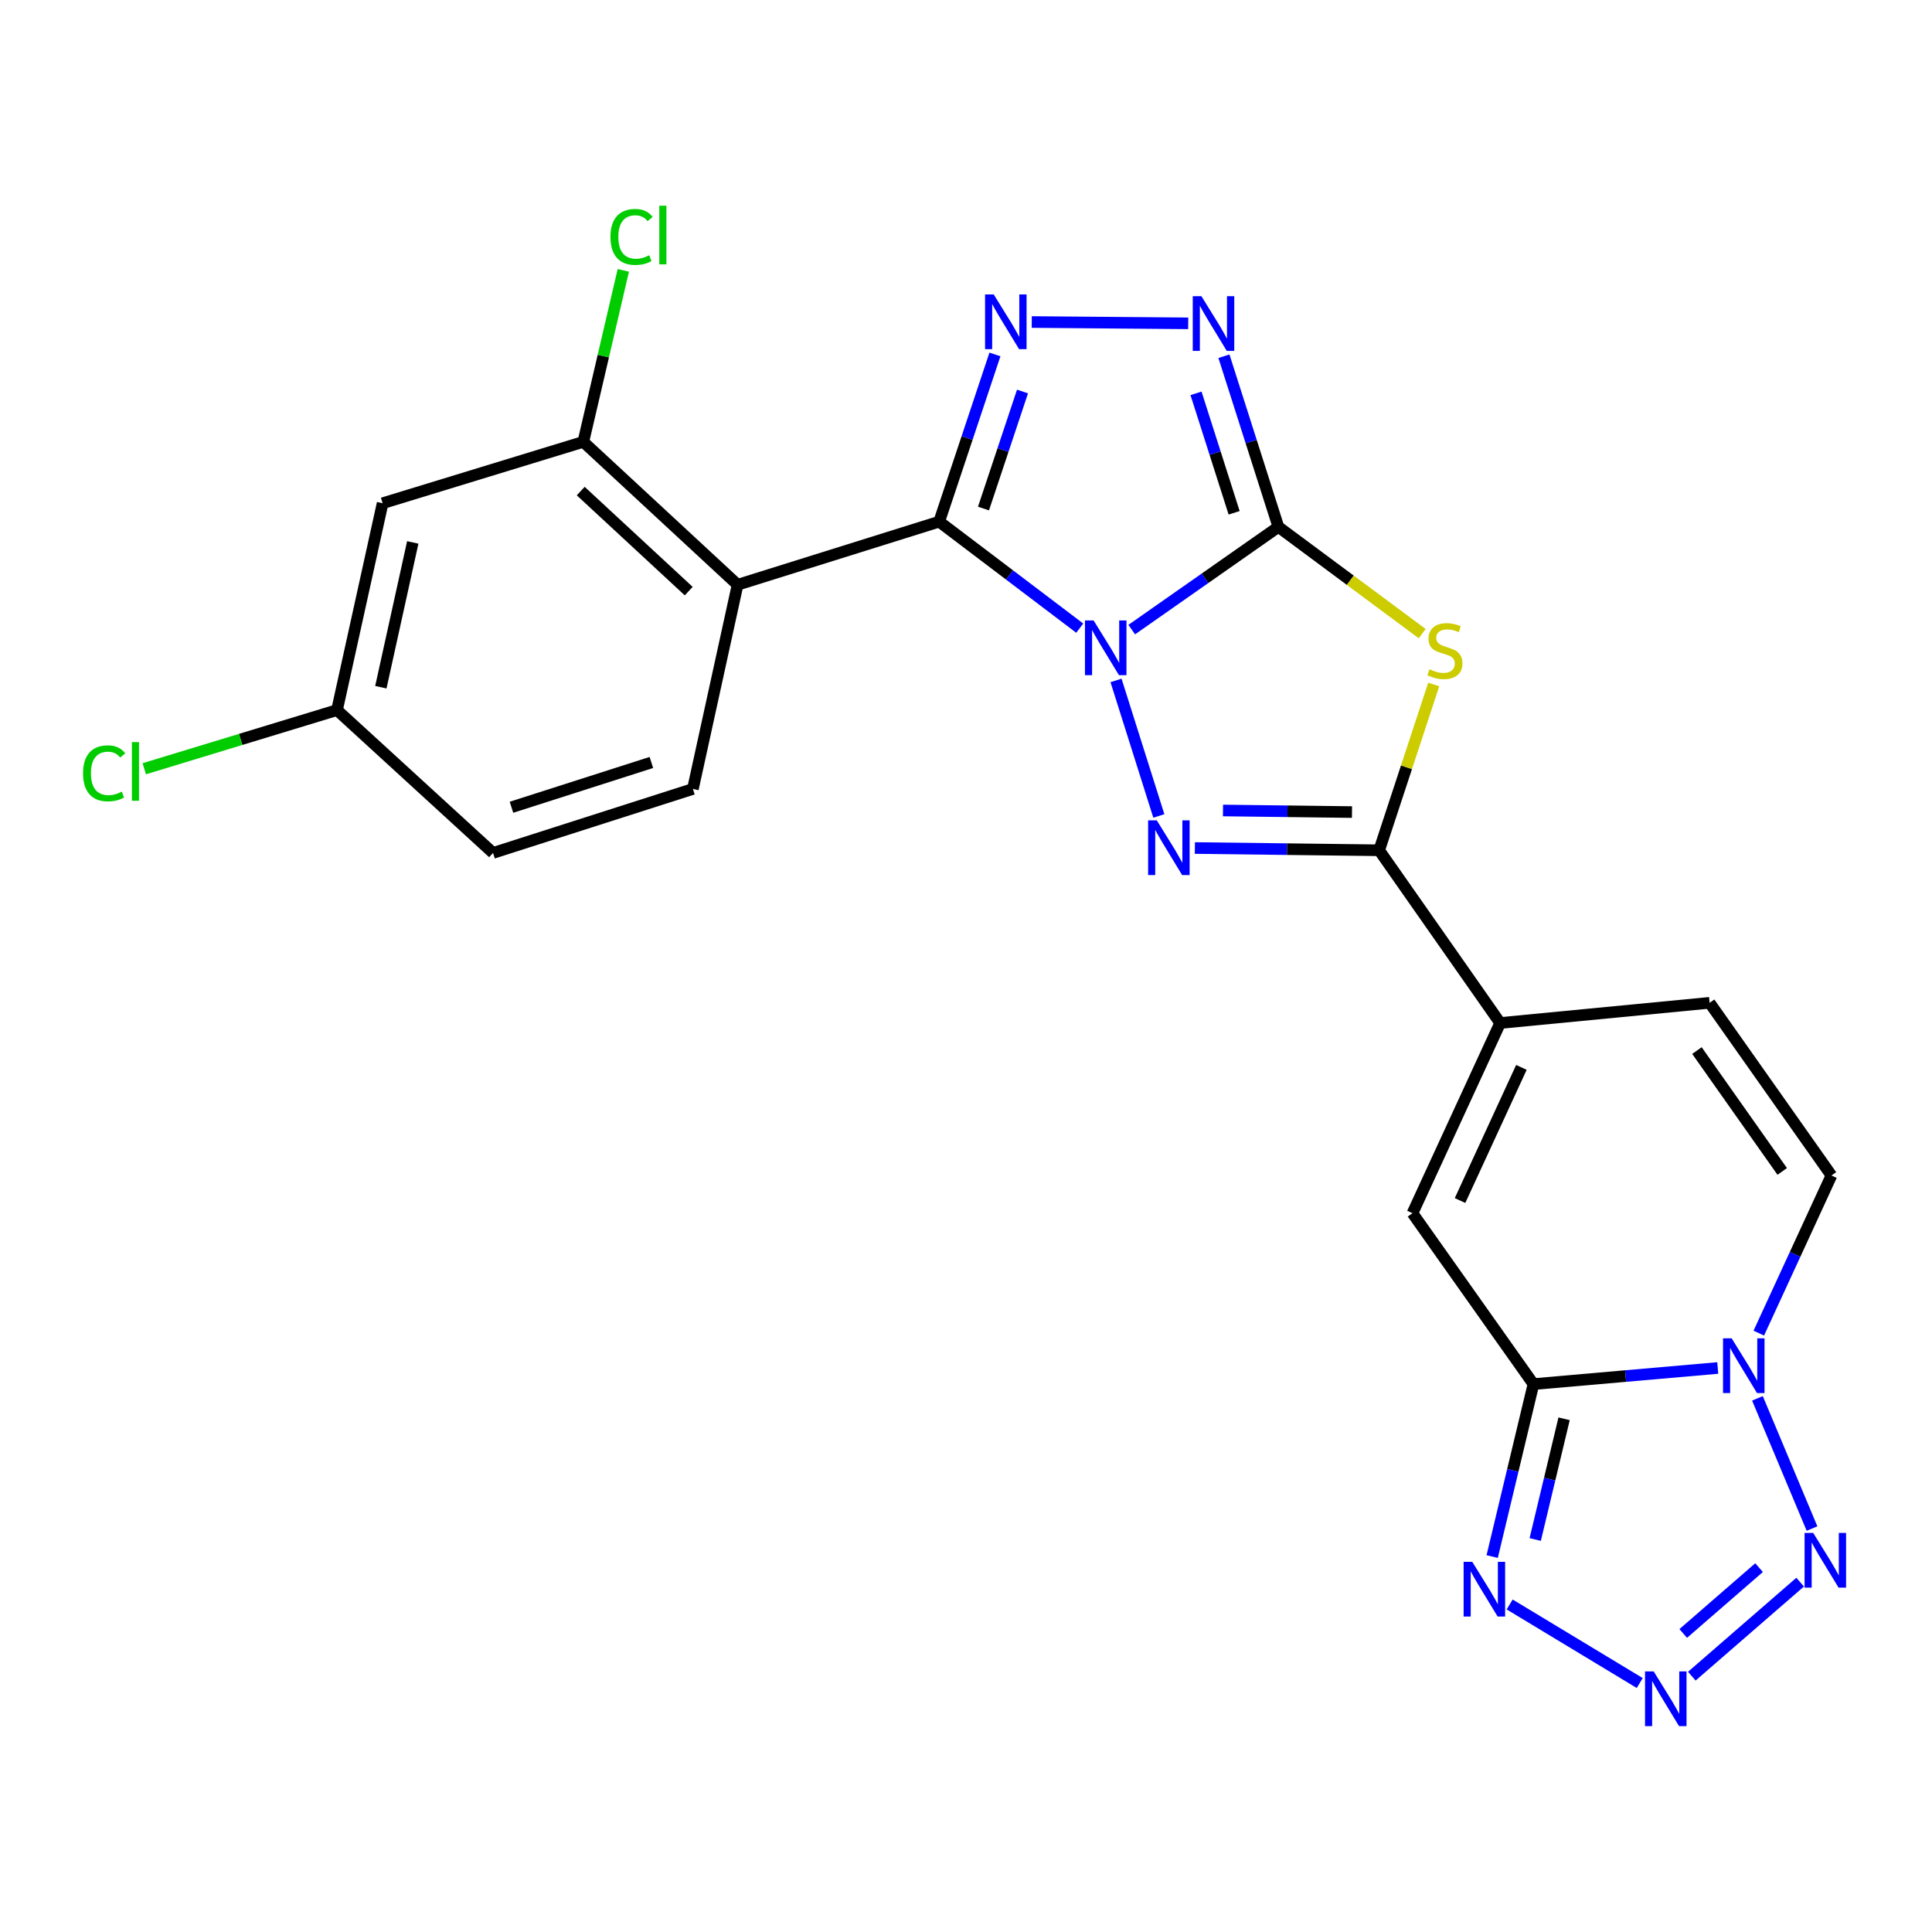 <?xml version='1.0' encoding='iso-8859-1'?>
<svg version='1.1' baseProfile='full'
              xmlns='http://www.w3.org/2000/svg'
                      xmlns:rdkit='http://www.rdkit.org/xml'
                      xmlns:xlink='http://www.w3.org/1999/xlink'
                  xml:space='preserve'
width='1000px' height='1000px' viewBox='0 0 1000 1000'>
<!-- END OF HEADER -->
<rect style='opacity:1.0;fill:#FFFFFF;stroke:none' width='1000' height='1000' x='0' y='0'> </rect>
<path class='bond-0' d='M 585.785,325.886 L 623.738,299.302' style='fill:none;fill-rule:evenodd;stroke:#0000FF;stroke-width:6px;stroke-linecap:butt;stroke-linejoin:miter;stroke-opacity:1' />
<path class='bond-0' d='M 623.738,299.302 L 661.691,272.719' style='fill:none;fill-rule:evenodd;stroke:#000000;stroke-width:6px;stroke-linecap:butt;stroke-linejoin:miter;stroke-opacity:1' />
<path class='bond-1' d='M 558.873,325.132 L 522.498,297.569' style='fill:none;fill-rule:evenodd;stroke:#0000FF;stroke-width:6px;stroke-linecap:butt;stroke-linejoin:miter;stroke-opacity:1' />
<path class='bond-1' d='M 522.498,297.569 L 486.123,270.006' style='fill:none;fill-rule:evenodd;stroke:#000000;stroke-width:6px;stroke-linecap:butt;stroke-linejoin:miter;stroke-opacity:1' />
<path class='bond-2' d='M 577.648,352.191 L 599.814,422.337' style='fill:none;fill-rule:evenodd;stroke:#0000FF;stroke-width:6px;stroke-linecap:butt;stroke-linejoin:miter;stroke-opacity:1' />
<path class='bond-3' d='M 661.691,272.719 L 698.907,300.34' style='fill:none;fill-rule:evenodd;stroke:#000000;stroke-width:6px;stroke-linecap:butt;stroke-linejoin:miter;stroke-opacity:1' />
<path class='bond-3' d='M 698.907,300.34 L 736.122,327.961' style='fill:none;fill-rule:evenodd;stroke:#CCCC00;stroke-width:6px;stroke-linecap:butt;stroke-linejoin:miter;stroke-opacity:1' />
<path class='bond-7' d='M 661.691,272.719 L 647.6,228.552' style='fill:none;fill-rule:evenodd;stroke:#000000;stroke-width:6px;stroke-linecap:butt;stroke-linejoin:miter;stroke-opacity:1' />
<path class='bond-7' d='M 647.6,228.552 L 633.508,184.384' style='fill:none;fill-rule:evenodd;stroke:#0000FF;stroke-width:6px;stroke-linecap:butt;stroke-linejoin:miter;stroke-opacity:1' />
<path class='bond-7' d='M 638.785,265.428 L 628.921,234.511' style='fill:none;fill-rule:evenodd;stroke:#000000;stroke-width:6px;stroke-linecap:butt;stroke-linejoin:miter;stroke-opacity:1' />
<path class='bond-7' d='M 628.921,234.511 L 619.056,203.594' style='fill:none;fill-rule:evenodd;stroke:#0000FF;stroke-width:6px;stroke-linecap:butt;stroke-linejoin:miter;stroke-opacity:1' />
<path class='bond-5' d='M 486.123,270.006 L 500.551,226.731' style='fill:none;fill-rule:evenodd;stroke:#000000;stroke-width:6px;stroke-linecap:butt;stroke-linejoin:miter;stroke-opacity:1' />
<path class='bond-5' d='M 500.551,226.731 L 514.979,183.455' style='fill:none;fill-rule:evenodd;stroke:#0000FF;stroke-width:6px;stroke-linecap:butt;stroke-linejoin:miter;stroke-opacity:1' />
<path class='bond-5' d='M 509.051,263.225 L 519.151,232.932' style='fill:none;fill-rule:evenodd;stroke:#000000;stroke-width:6px;stroke-linecap:butt;stroke-linejoin:miter;stroke-opacity:1' />
<path class='bond-5' d='M 519.151,232.932 L 529.251,202.639' style='fill:none;fill-rule:evenodd;stroke:#0000FF;stroke-width:6px;stroke-linecap:butt;stroke-linejoin:miter;stroke-opacity:1' />
<path class='bond-9' d='M 486.123,270.006 L 381.781,302.674' style='fill:none;fill-rule:evenodd;stroke:#000000;stroke-width:6px;stroke-linecap:butt;stroke-linejoin:miter;stroke-opacity:1' />
<path class='bond-4' d='M 618.467,438.933 L 666.162,439.52' style='fill:none;fill-rule:evenodd;stroke:#0000FF;stroke-width:6px;stroke-linecap:butt;stroke-linejoin:miter;stroke-opacity:1' />
<path class='bond-4' d='M 666.162,439.52 L 713.857,440.107' style='fill:none;fill-rule:evenodd;stroke:#000000;stroke-width:6px;stroke-linecap:butt;stroke-linejoin:miter;stroke-opacity:1' />
<path class='bond-4' d='M 633.017,419.504 L 666.403,419.915' style='fill:none;fill-rule:evenodd;stroke:#0000FF;stroke-width:6px;stroke-linecap:butt;stroke-linejoin:miter;stroke-opacity:1' />
<path class='bond-4' d='M 666.403,419.915 L 699.79,420.326' style='fill:none;fill-rule:evenodd;stroke:#000000;stroke-width:6px;stroke-linecap:butt;stroke-linejoin:miter;stroke-opacity:1' />
<path class='bond-24' d='M 742.094,354.293 L 727.975,397.2' style='fill:none;fill-rule:evenodd;stroke:#CCCC00;stroke-width:6px;stroke-linecap:butt;stroke-linejoin:miter;stroke-opacity:1' />
<path class='bond-24' d='M 727.975,397.2 L 713.857,440.107' style='fill:none;fill-rule:evenodd;stroke:#000000;stroke-width:6px;stroke-linecap:butt;stroke-linejoin:miter;stroke-opacity:1' />
<path class='bond-13' d='M 713.857,440.107 L 776.479,529.504' style='fill:none;fill-rule:evenodd;stroke:#000000;stroke-width:6px;stroke-linecap:butt;stroke-linejoin:miter;stroke-opacity:1' />
<path class='bond-25' d='M 534.037,166.681 L 615.017,167.354' style='fill:none;fill-rule:evenodd;stroke:#0000FF;stroke-width:6px;stroke-linecap:butt;stroke-linejoin:miter;stroke-opacity:1' />
<path class='bond-6' d='M 793.711,716.412 L 731.1,627.952' style='fill:none;fill-rule:evenodd;stroke:#000000;stroke-width:6px;stroke-linecap:butt;stroke-linejoin:miter;stroke-opacity:1' />
<path class='bond-12' d='M 793.711,716.412 L 783.031,761.042' style='fill:none;fill-rule:evenodd;stroke:#000000;stroke-width:6px;stroke-linecap:butt;stroke-linejoin:miter;stroke-opacity:1' />
<path class='bond-12' d='M 783.031,761.042 L 772.351,805.673' style='fill:none;fill-rule:evenodd;stroke:#0000FF;stroke-width:6px;stroke-linecap:butt;stroke-linejoin:miter;stroke-opacity:1' />
<path class='bond-12' d='M 809.576,734.364 L 802.1,765.605' style='fill:none;fill-rule:evenodd;stroke:#000000;stroke-width:6px;stroke-linecap:butt;stroke-linejoin:miter;stroke-opacity:1' />
<path class='bond-12' d='M 802.1,765.605 L 794.623,796.847' style='fill:none;fill-rule:evenodd;stroke:#0000FF;stroke-width:6px;stroke-linecap:butt;stroke-linejoin:miter;stroke-opacity:1' />
<path class='bond-27' d='M 793.711,716.412 L 841.406,712.241' style='fill:none;fill-rule:evenodd;stroke:#000000;stroke-width:6px;stroke-linecap:butt;stroke-linejoin:miter;stroke-opacity:1' />
<path class='bond-27' d='M 841.406,712.241 L 889.101,708.07' style='fill:none;fill-rule:evenodd;stroke:#0000FF;stroke-width:6px;stroke-linecap:butt;stroke-linejoin:miter;stroke-opacity:1' />
<path class='bond-8' d='M 910.348,690.021 L 929.15,649.227' style='fill:none;fill-rule:evenodd;stroke:#0000FF;stroke-width:6px;stroke-linecap:butt;stroke-linejoin:miter;stroke-opacity:1' />
<path class='bond-8' d='M 929.15,649.227 L 947.952,608.432' style='fill:none;fill-rule:evenodd;stroke:#000000;stroke-width:6px;stroke-linecap:butt;stroke-linejoin:miter;stroke-opacity:1' />
<path class='bond-11' d='M 909.652,723.782 L 937.896,791.173' style='fill:none;fill-rule:evenodd;stroke:#0000FF;stroke-width:6px;stroke-linecap:butt;stroke-linejoin:miter;stroke-opacity:1' />
<path class='bond-15' d='M 381.781,302.674 L 301.927,228.701' style='fill:none;fill-rule:evenodd;stroke:#000000;stroke-width:6px;stroke-linecap:butt;stroke-linejoin:miter;stroke-opacity:1' />
<path class='bond-15' d='M 356.479,305.962 L 300.581,254.181' style='fill:none;fill-rule:evenodd;stroke:#000000;stroke-width:6px;stroke-linecap:butt;stroke-linejoin:miter;stroke-opacity:1' />
<path class='bond-18' d='M 381.781,302.674 L 358.645,408.355' style='fill:none;fill-rule:evenodd;stroke:#000000;stroke-width:6px;stroke-linecap:butt;stroke-linejoin:miter;stroke-opacity:1' />
<path class='bond-10' d='M 848.722,871.135 L 781.398,830.468' style='fill:none;fill-rule:evenodd;stroke:#0000FF;stroke-width:6px;stroke-linecap:butt;stroke-linejoin:miter;stroke-opacity:1' />
<path class='bond-28' d='M 875.678,867.585 L 931.755,818.913' style='fill:none;fill-rule:evenodd;stroke:#0000FF;stroke-width:6px;stroke-linecap:butt;stroke-linejoin:miter;stroke-opacity:1' />
<path class='bond-28' d='M 871.238,845.477 L 910.491,811.407' style='fill:none;fill-rule:evenodd;stroke:#0000FF;stroke-width:6px;stroke-linecap:butt;stroke-linejoin:miter;stroke-opacity:1' />
<path class='bond-14' d='M 776.479,529.504 L 731.1,627.952' style='fill:none;fill-rule:evenodd;stroke:#000000;stroke-width:6px;stroke-linecap:butt;stroke-linejoin:miter;stroke-opacity:1' />
<path class='bond-14' d='M 787.478,552.479 L 755.713,621.392' style='fill:none;fill-rule:evenodd;stroke:#000000;stroke-width:6px;stroke-linecap:butt;stroke-linejoin:miter;stroke-opacity:1' />
<path class='bond-17' d='M 776.479,529.504 L 884.894,519.057' style='fill:none;fill-rule:evenodd;stroke:#000000;stroke-width:6px;stroke-linecap:butt;stroke-linejoin:miter;stroke-opacity:1' />
<path class='bond-19' d='M 301.927,228.701 L 198.043,260.475' style='fill:none;fill-rule:evenodd;stroke:#000000;stroke-width:6px;stroke-linecap:butt;stroke-linejoin:miter;stroke-opacity:1' />
<path class='bond-21' d='M 301.927,228.701 L 312.277,184.318' style='fill:none;fill-rule:evenodd;stroke:#000000;stroke-width:6px;stroke-linecap:butt;stroke-linejoin:miter;stroke-opacity:1' />
<path class='bond-21' d='M 312.277,184.318 L 322.628,139.936' style='fill:none;fill-rule:evenodd;stroke:#00CC00;stroke-width:6px;stroke-linecap:butt;stroke-linejoin:miter;stroke-opacity:1' />
<path class='bond-16' d='M 947.952,608.432 L 884.894,519.057' style='fill:none;fill-rule:evenodd;stroke:#000000;stroke-width:6px;stroke-linecap:butt;stroke-linejoin:miter;stroke-opacity:1' />
<path class='bond-16' d='M 922.473,606.329 L 878.332,543.767' style='fill:none;fill-rule:evenodd;stroke:#000000;stroke-width:6px;stroke-linecap:butt;stroke-linejoin:miter;stroke-opacity:1' />
<path class='bond-22' d='M 358.645,408.355 L 255.197,441.48' style='fill:none;fill-rule:evenodd;stroke:#000000;stroke-width:6px;stroke-linecap:butt;stroke-linejoin:miter;stroke-opacity:1' />
<path class='bond-22' d='M 337.149,394.651 L 264.735,417.838' style='fill:none;fill-rule:evenodd;stroke:#000000;stroke-width:6px;stroke-linecap:butt;stroke-linejoin:miter;stroke-opacity:1' />
<path class='bond-26' d='M 198.043,260.475 L 174.438,367.54' style='fill:none;fill-rule:evenodd;stroke:#000000;stroke-width:6px;stroke-linecap:butt;stroke-linejoin:miter;stroke-opacity:1' />
<path class='bond-26' d='M 213.649,280.756 L 197.126,355.701' style='fill:none;fill-rule:evenodd;stroke:#000000;stroke-width:6px;stroke-linecap:butt;stroke-linejoin:miter;stroke-opacity:1' />
<path class='bond-20' d='M 174.438,367.54 L 255.197,441.48' style='fill:none;fill-rule:evenodd;stroke:#000000;stroke-width:6px;stroke-linecap:butt;stroke-linejoin:miter;stroke-opacity:1' />
<path class='bond-23' d='M 174.438,367.54 L 124.556,382.721' style='fill:none;fill-rule:evenodd;stroke:#000000;stroke-width:6px;stroke-linecap:butt;stroke-linejoin:miter;stroke-opacity:1' />
<path class='bond-23' d='M 124.556,382.721 L 74.674,397.902' style='fill:none;fill-rule:evenodd;stroke:#00CC00;stroke-width:6px;stroke-linecap:butt;stroke-linejoin:miter;stroke-opacity:1' />
<path  class='atom-0' d='M 566.057 321.159
L 575.337 336.159
Q 576.257 337.639, 577.737 340.319
Q 579.217 342.999, 579.297 343.159
L 579.297 321.159
L 583.057 321.159
L 583.057 349.479
L 579.177 349.479
L 569.217 333.079
Q 568.057 331.159, 566.817 328.959
Q 565.617 326.759, 565.257 326.079
L 565.257 349.479
L 561.577 349.479
L 561.577 321.159
L 566.057 321.159
' fill='#0000FF'/>
<path  class='atom-3' d='M 598.746 424.607
L 608.026 439.607
Q 608.946 441.087, 610.426 443.767
Q 611.906 446.447, 611.986 446.607
L 611.986 424.607
L 615.746 424.607
L 615.746 452.927
L 611.866 452.927
L 601.906 436.527
Q 600.746 434.607, 599.506 432.407
Q 598.306 430.207, 597.946 429.527
L 597.946 452.927
L 594.266 452.927
L 594.266 424.607
L 598.746 424.607
' fill='#0000FF'/>
<path  class='atom-4' d='M 739.886 346.412
Q 740.206 346.532, 741.526 347.092
Q 742.846 347.652, 744.286 348.012
Q 745.766 348.332, 747.206 348.332
Q 749.886 348.332, 751.446 347.052
Q 753.006 345.732, 753.006 343.452
Q 753.006 341.892, 752.206 340.932
Q 751.446 339.972, 750.246 339.452
Q 749.046 338.932, 747.046 338.332
Q 744.526 337.572, 743.006 336.852
Q 741.526 336.132, 740.446 334.612
Q 739.406 333.092, 739.406 330.532
Q 739.406 326.972, 741.806 324.772
Q 744.246 322.572, 749.046 322.572
Q 752.326 322.572, 756.046 324.132
L 755.126 327.212
Q 751.726 325.812, 749.166 325.812
Q 746.406 325.812, 744.886 326.972
Q 743.366 328.092, 743.406 330.052
Q 743.406 331.572, 744.166 332.492
Q 744.966 333.412, 746.086 333.932
Q 747.246 334.452, 749.166 335.052
Q 751.726 335.852, 753.246 336.652
Q 754.766 337.452, 755.846 339.092
Q 756.966 340.692, 756.966 343.452
Q 756.966 347.372, 754.326 349.492
Q 751.726 351.572, 747.366 351.572
Q 744.846 351.572, 742.926 351.012
Q 741.046 350.492, 738.806 349.572
L 739.886 346.412
' fill='#CCCC00'/>
<path  class='atom-6' d='M 514.349 152.409
L 523.629 167.409
Q 524.549 168.889, 526.029 171.569
Q 527.509 174.249, 527.589 174.409
L 527.589 152.409
L 531.349 152.409
L 531.349 180.729
L 527.469 180.729
L 517.509 164.329
Q 516.349 162.409, 515.109 160.209
Q 513.909 158.009, 513.549 157.329
L 513.549 180.729
L 509.869 180.729
L 509.869 152.409
L 514.349 152.409
' fill='#0000FF'/>
<path  class='atom-8' d='M 621.849 153.302
L 631.129 168.302
Q 632.049 169.782, 633.529 172.462
Q 635.009 175.142, 635.089 175.302
L 635.089 153.302
L 638.849 153.302
L 638.849 181.622
L 634.969 181.622
L 625.009 165.222
Q 623.849 163.302, 622.609 161.102
Q 621.409 158.902, 621.049 158.222
L 621.049 181.622
L 617.369 181.622
L 617.369 153.302
L 621.849 153.302
' fill='#0000FF'/>
<path  class='atom-9' d='M 896.313 692.732
L 905.593 707.732
Q 906.513 709.212, 907.993 711.892
Q 909.473 714.572, 909.553 714.732
L 909.553 692.732
L 913.313 692.732
L 913.313 721.052
L 909.433 721.052
L 899.473 704.652
Q 898.313 702.732, 897.073 700.532
Q 895.873 698.332, 895.513 697.652
L 895.513 721.052
L 891.833 721.052
L 891.833 692.732
L 896.313 692.732
' fill='#0000FF'/>
<path  class='atom-11' d='M 855.945 865.12
L 865.225 880.12
Q 866.145 881.6, 867.625 884.28
Q 869.105 886.96, 869.185 887.12
L 869.185 865.12
L 872.945 865.12
L 872.945 893.44
L 869.065 893.44
L 859.105 877.04
Q 857.945 875.12, 856.705 872.92
Q 855.505 870.72, 855.145 870.04
L 855.145 893.44
L 851.465 893.44
L 851.465 865.12
L 855.945 865.12
' fill='#0000FF'/>
<path  class='atom-12' d='M 938.522 793.446
L 947.802 808.446
Q 948.722 809.926, 950.202 812.606
Q 951.682 815.286, 951.762 815.446
L 951.762 793.446
L 955.522 793.446
L 955.522 821.766
L 951.642 821.766
L 941.682 805.366
Q 940.522 803.446, 939.282 801.246
Q 938.082 799.046, 937.722 798.366
L 937.722 821.766
L 934.042 821.766
L 934.042 793.446
L 938.522 793.446
' fill='#0000FF'/>
<path  class='atom-13' d='M 762.049 808.401
L 771.329 823.401
Q 772.249 824.881, 773.729 827.561
Q 775.209 830.241, 775.289 830.401
L 775.289 808.401
L 779.049 808.401
L 779.049 836.721
L 775.169 836.721
L 765.209 820.321
Q 764.049 818.401, 762.809 816.201
Q 761.609 814.001, 761.249 813.321
L 761.249 836.721
L 757.569 836.721
L 757.569 808.401
L 762.049 808.401
' fill='#0000FF'/>
<path  class='atom-22' d='M 315.973 122.628
Q 315.973 115.588, 319.253 111.908
Q 322.573 108.188, 328.853 108.188
Q 334.693 108.188, 337.813 112.308
L 335.173 114.468
Q 332.893 111.468, 328.853 111.468
Q 324.573 111.468, 322.293 114.348
Q 320.053 117.188, 320.053 122.628
Q 320.053 128.228, 322.373 131.108
Q 324.733 133.988, 329.293 133.988
Q 332.413 133.988, 336.053 132.108
L 337.173 135.108
Q 335.693 136.068, 333.453 136.628
Q 331.213 137.188, 328.733 137.188
Q 322.573 137.188, 319.253 133.428
Q 315.973 129.668, 315.973 122.628
' fill='#00CC00'/>
<path  class='atom-22' d='M 341.253 106.468
L 344.933 106.468
L 344.933 136.828
L 341.253 136.828
L 341.253 106.468
' fill='#00CC00'/>
<path  class='atom-24' d='M 42.988 400.272
Q 42.988 393.232, 46.268 389.552
Q 49.588 385.832, 55.868 385.832
Q 61.708 385.832, 64.828 389.952
L 62.188 392.112
Q 59.908 389.112, 55.868 389.112
Q 51.588 389.112, 49.308 391.992
Q 47.068 394.832, 47.068 400.272
Q 47.068 405.872, 49.388 408.752
Q 51.748 411.632, 56.308 411.632
Q 59.428 411.632, 63.068 409.752
L 64.188 412.752
Q 62.708 413.712, 60.468 414.272
Q 58.228 414.832, 55.748 414.832
Q 49.588 414.832, 46.268 411.072
Q 42.988 407.312, 42.988 400.272
' fill='#00CC00'/>
<path  class='atom-24' d='M 68.268 384.112
L 71.948 384.112
L 71.948 414.472
L 68.268 414.472
L 68.268 384.112
' fill='#00CC00'/>
</svg>
